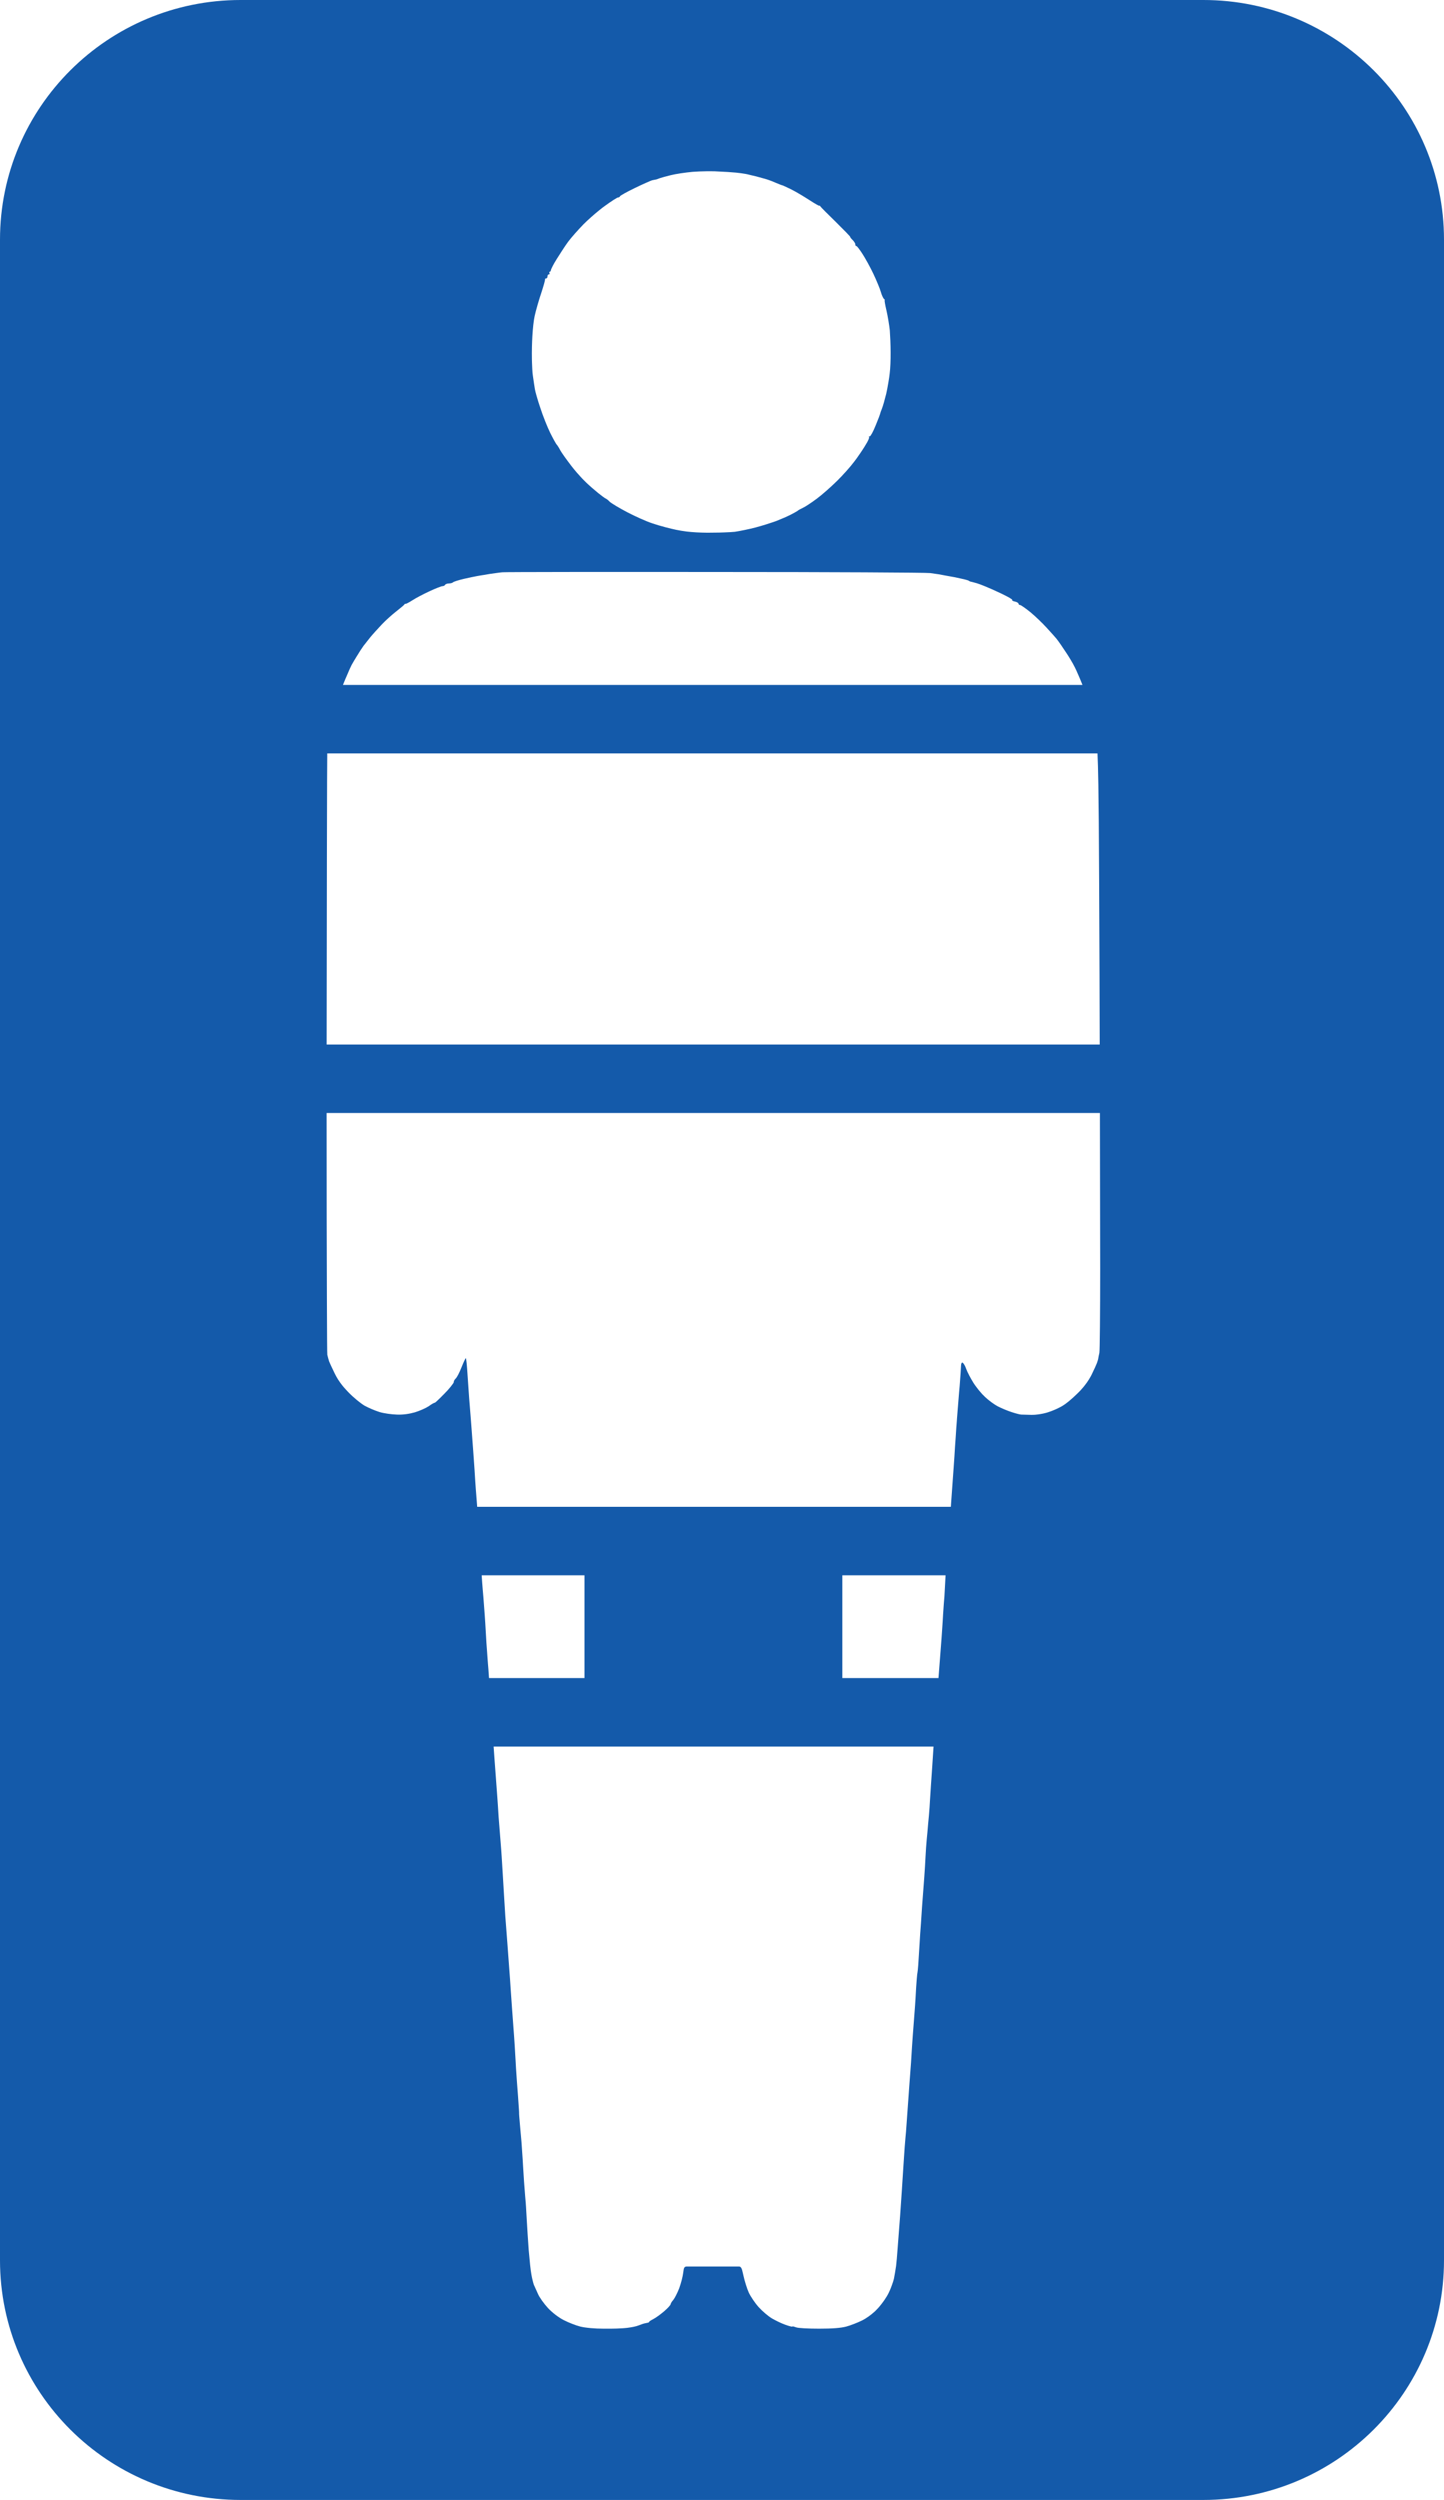 <svg width="52" height="90" viewBox="0 0 52 90" fill="none" xmlns="http://www.w3.org/2000/svg">
<g clip-path="url(#clip0_122_56)">
<path fill-rule="evenodd" clip-rule="evenodd" d="M0 8.63C0 3.864 3.88 0 8.667 0H43.333C48.12 0 52 3.864 52 8.63V81.37C52 86.136 48.12 90 43.333 90H8.667C3.88 90 0 86.136 0 81.37V8.63ZM24.149 6.308C24.322 6.264 24.679 6.21 24.944 6.186C25.018 6.181 25.102 6.176 25.19 6.172C25.279 6.169 25.372 6.166 25.463 6.165C25.542 6.164 25.62 6.164 25.691 6.166L25.742 6.167L25.836 6.172C26.062 6.181 26.366 6.2 26.51 6.215L26.675 6.235L26.75 6.246L26.863 6.264L26.925 6.277L26.968 6.288L27.233 6.351L27.498 6.424C27.528 6.431 27.564 6.441 27.604 6.454L27.696 6.485L27.805 6.526C27.847 6.542 27.887 6.559 27.922 6.575C28.048 6.628 28.158 6.672 28.173 6.672C28.187 6.672 28.332 6.74 28.5 6.822C28.665 6.905 28.949 7.075 29.137 7.197L29.297 7.298L29.395 7.356C29.453 7.389 29.492 7.408 29.498 7.406C29.513 7.396 29.532 7.41 29.546 7.435C29.561 7.459 29.812 7.712 30.101 7.993C30.39 8.28 30.626 8.518 30.616 8.528C30.614 8.533 30.622 8.547 30.637 8.566C30.652 8.587 30.676 8.613 30.703 8.64C30.727 8.663 30.749 8.691 30.766 8.717L30.781 8.741L30.793 8.763C30.798 8.776 30.801 8.787 30.799 8.795C30.799 8.812 30.803 8.827 30.809 8.838C30.816 8.85 30.825 8.858 30.838 8.858C30.858 8.853 30.954 8.98 31.055 9.135C31.156 9.291 31.334 9.611 31.45 9.855C31.561 10.092 31.686 10.389 31.72 10.51C31.754 10.632 31.807 10.744 31.836 10.763C31.86 10.782 31.874 10.802 31.86 10.802C31.845 10.802 31.874 10.972 31.923 11.181C31.97 11.385 32.024 11.71 32.043 11.895C32.057 12.079 32.072 12.434 32.072 12.672C32.073 12.74 32.073 12.816 32.071 12.896L32.065 13.1C32.059 13.235 32.05 13.362 32.038 13.45C32.03 13.532 32.013 13.644 31.993 13.762C31.969 13.907 31.94 14.061 31.913 14.179C31.887 14.284 31.857 14.396 31.83 14.492L31.792 14.616C31.779 14.658 31.768 14.691 31.759 14.713C31.725 14.796 31.696 14.878 31.691 14.908C31.687 14.932 31.633 15.069 31.567 15.233L31.527 15.33C31.445 15.539 31.349 15.71 31.32 15.71C31.286 15.71 31.272 15.719 31.296 15.734C31.315 15.748 31.262 15.874 31.175 16.011L31.12 16.101L31.06 16.195C31.007 16.275 30.948 16.363 30.888 16.447C30.848 16.504 30.808 16.56 30.77 16.608C30.631 16.797 30.347 17.113 30.139 17.317C29.932 17.521 29.614 17.803 29.426 17.944C29.238 18.085 29.012 18.236 28.92 18.279C28.829 18.323 28.742 18.367 28.727 18.387C28.719 18.395 28.678 18.419 28.622 18.45L28.486 18.523C28.366 18.586 28.13 18.688 27.956 18.756C27.783 18.819 27.45 18.926 27.209 18.989C26.968 19.052 26.635 19.12 26.462 19.145C26.422 19.149 26.368 19.153 26.303 19.157L26.08 19.167L25.903 19.173C25.762 19.176 25.613 19.178 25.474 19.178C25.186 19.175 24.946 19.161 24.73 19.136C24.593 19.119 24.466 19.098 24.342 19.072C24.234 19.049 24.103 19.017 23.971 18.983C23.795 18.936 23.619 18.885 23.498 18.843C23.286 18.775 22.876 18.591 22.587 18.44C22.298 18.289 22.018 18.119 21.96 18.066C21.903 18.007 21.835 17.954 21.806 17.944C21.773 17.93 21.657 17.842 21.541 17.75C21.426 17.658 21.224 17.483 21.098 17.361C21.019 17.287 20.899 17.16 20.781 17.024C20.705 16.936 20.63 16.846 20.568 16.764L20.416 16.561L20.309 16.413C20.247 16.324 20.197 16.249 20.173 16.205C20.12 16.103 20.062 16.015 20.043 16.001C20.028 15.986 19.922 15.802 19.816 15.588C19.71 15.374 19.551 14.971 19.459 14.689C19.363 14.407 19.276 14.101 19.262 14.009C19.247 13.916 19.213 13.698 19.189 13.523C19.18 13.47 19.173 13.389 19.168 13.291C19.163 13.222 19.16 13.144 19.158 13.061L19.155 12.954C19.152 12.798 19.152 12.633 19.156 12.478C19.159 12.35 19.164 12.225 19.171 12.107C19.188 11.806 19.218 11.545 19.252 11.385C19.274 11.281 19.314 11.131 19.359 10.974L19.437 10.714L19.488 10.559C19.525 10.445 19.559 10.337 19.583 10.251L19.613 10.139C19.624 10.095 19.629 10.066 19.628 10.059C19.623 10.039 19.638 10.024 19.667 10.024C19.696 10.024 19.715 9.991 19.715 9.952L19.716 9.935C19.717 9.926 19.72 9.917 19.724 9.909L19.733 9.894C19.741 9.885 19.751 9.879 19.763 9.879C19.792 9.879 19.802 9.855 19.787 9.83C19.773 9.806 19.777 9.782 19.802 9.782C19.81 9.782 19.817 9.776 19.823 9.768C19.831 9.756 19.837 9.74 19.84 9.723C19.84 9.705 19.868 9.645 19.91 9.564C19.947 9.493 19.997 9.407 20.052 9.32C20.168 9.135 20.346 8.858 20.452 8.713C20.558 8.567 20.814 8.28 21.011 8.076C21.167 7.92 21.407 7.706 21.612 7.543C21.674 7.493 21.734 7.448 21.787 7.41C22.014 7.245 22.226 7.109 22.255 7.109C22.266 7.109 22.278 7.106 22.288 7.102C22.308 7.095 22.324 7.081 22.327 7.066C22.337 7.041 22.578 6.905 22.872 6.764C23.006 6.699 23.139 6.638 23.247 6.589C23.375 6.532 23.469 6.492 23.498 6.487L23.643 6.458L23.763 6.414C23.802 6.4 23.975 6.351 24.149 6.308ZM17.619 20.665L17.864 20.63L18.035 20.608L18.101 20.602C18.206 20.592 21.667 20.587 25.787 20.592C29.908 20.592 33.378 20.612 33.499 20.631C33.586 20.645 33.688 20.659 33.764 20.669L33.836 20.68C33.87 20.687 33.952 20.703 34.055 20.722L34.119 20.733L34.19 20.746L34.39 20.782C34.631 20.831 34.848 20.884 34.872 20.899C34.896 20.918 34.93 20.932 34.944 20.937C34.959 20.937 35.065 20.967 35.185 21C35.306 21.035 35.648 21.176 35.947 21.317C36.052 21.365 36.148 21.412 36.229 21.454C36.275 21.478 36.316 21.5 36.35 21.519C36.422 21.561 36.461 21.59 36.453 21.598C36.445 21.602 36.444 21.608 36.448 21.614C36.457 21.629 36.495 21.646 36.549 21.657C36.621 21.671 36.679 21.71 36.679 21.734C36.679 21.763 36.708 21.783 36.742 21.783C36.771 21.788 36.94 21.904 37.113 22.045C37.287 22.191 37.547 22.439 37.691 22.599C37.836 22.755 37.995 22.934 38.043 22.992L38.122 23.097L38.186 23.187L38.269 23.31L38.346 23.425C38.472 23.605 38.631 23.872 38.703 24.018L38.754 24.124C38.782 24.184 38.813 24.256 38.846 24.332L38.917 24.5L38.981 24.657H12.35L12.433 24.455L12.528 24.235C12.577 24.121 12.617 24.027 12.636 23.994L12.652 23.959L12.673 23.921L12.748 23.79L12.837 23.644C12.92 23.503 13.035 23.328 13.088 23.255L13.329 22.949C13.406 22.852 13.594 22.648 13.739 22.492C13.883 22.337 14.124 22.123 14.269 22.011C14.413 21.899 14.543 21.788 14.558 21.768C14.572 21.744 14.592 21.73 14.606 21.739C14.621 21.744 14.727 21.69 14.848 21.613C14.908 21.573 15.007 21.518 15.119 21.458C15.23 21.4 15.354 21.338 15.464 21.287C15.681 21.185 15.893 21.103 15.931 21.103C15.953 21.103 15.976 21.096 15.995 21.086L16.013 21.073C16.019 21.067 16.024 21.061 16.028 21.054C16.043 21.03 16.1 21.005 16.163 21.005C16.226 21.005 16.293 20.986 16.317 20.962C16.346 20.937 16.515 20.884 16.703 20.84C16.891 20.796 17.108 20.752 17.185 20.738L17.332 20.713L17.461 20.693L17.619 20.665ZM11.779 28.12L11.772 30.846C11.768 32.683 11.765 35.042 11.763 37.603H39.602L39.595 35.071C39.586 32.538 39.577 30.799 39.568 29.588C39.563 29.043 39.558 28.605 39.553 28.25C39.544 27.713 39.534 27.365 39.522 27.123H11.785C11.783 27.279 11.781 27.622 11.779 28.12ZM11.772 46.769C11.766 45.192 11.762 42.808 11.762 40.069H39.609C39.615 42.547 39.619 44.689 39.619 45.664C39.619 47.267 39.605 48.632 39.59 48.7L39.585 48.727L39.569 48.799L39.567 48.806C39.56 48.842 39.554 48.875 39.551 48.895C39.55 48.912 39.544 48.935 39.537 48.961C39.527 48.996 39.514 49.035 39.504 49.065C39.484 49.118 39.402 49.303 39.316 49.478C39.303 49.505 39.288 49.534 39.272 49.562C39.235 49.63 39.189 49.703 39.137 49.776C39.053 49.894 38.953 50.013 38.848 50.119C38.798 50.169 38.742 50.223 38.685 50.275C38.543 50.407 38.39 50.532 38.294 50.591C38.163 50.678 37.913 50.79 37.739 50.843C37.633 50.877 37.51 50.903 37.392 50.919L37.287 50.931C37.233 50.935 37.183 50.937 37.137 50.936L36.775 50.926C36.737 50.926 36.583 50.887 36.438 50.839C36.294 50.795 36.067 50.698 35.932 50.63C35.802 50.562 35.59 50.406 35.465 50.284C35.41 50.234 35.346 50.164 35.283 50.089L35.243 50.041L35.168 49.944C35.124 49.887 35.085 49.832 35.055 49.784C34.959 49.629 34.838 49.405 34.795 49.284L34.776 49.236L34.762 49.201C34.746 49.168 34.731 49.139 34.716 49.116L34.699 49.092L34.682 49.071L34.667 49.058L34.66 49.055C34.65 49.052 34.641 49.056 34.633 49.065C34.624 49.075 34.617 49.093 34.612 49.118C34.609 49.135 34.607 49.155 34.607 49.177C34.607 49.249 34.583 49.57 34.559 49.891L34.537 50.137L34.486 50.766L34.462 51.072L34.456 51.161L34.438 51.397C34.428 51.587 34.404 51.902 34.39 52.102C34.381 52.283 34.361 52.571 34.346 52.772L34.343 52.817L34.342 52.831L34.241 54.247H17.184L17.144 53.73L17.136 53.633L17.114 53.317L17.088 52.904L17.076 52.73L17.064 52.561C17.054 52.432 17.045 52.308 17.04 52.223C17.03 52.063 16.997 51.626 16.968 51.252L16.941 50.91L16.896 50.352C16.886 50.231 16.862 49.857 16.838 49.512C16.818 49.172 16.789 48.895 16.775 48.895C16.761 48.895 16.693 49.041 16.621 49.221C16.549 49.405 16.457 49.585 16.414 49.624C16.37 49.662 16.336 49.726 16.341 49.76C16.341 49.776 16.296 49.841 16.225 49.928L16.16 50.005L16.092 50.081L16.018 50.158C15.835 50.347 15.676 50.499 15.657 50.499C15.633 50.499 15.537 50.552 15.44 50.624C15.339 50.692 15.117 50.79 14.944 50.843C14.741 50.902 14.51 50.936 14.293 50.926C14.105 50.921 13.826 50.882 13.667 50.834C13.507 50.785 13.271 50.683 13.137 50.61C13.006 50.537 12.741 50.323 12.558 50.134L12.504 50.078C12.462 50.034 12.423 49.99 12.385 49.947L12.329 49.879C12.216 49.737 12.126 49.596 12.057 49.453C11.965 49.264 11.874 49.07 11.854 49.017L11.845 48.989L11.82 48.904L11.787 48.773C11.781 48.743 11.776 48.003 11.772 46.769ZM21.048 56.712V60.411H17.61C17.594 60.173 17.579 59.965 17.57 59.876L17.558 59.717L17.541 59.475L17.517 59.147L17.474 58.418L17.454 58.124C17.44 57.939 17.423 57.707 17.407 57.495L17.384 57.231L17.362 56.947L17.346 56.712H21.048ZM30.333 60.411V56.712H34.051L34.01 57.471C34 57.553 33.98 57.845 33.961 58.126C33.953 58.293 33.939 58.489 33.928 58.658L33.908 58.953L33.868 59.478L33.807 60.265L33.796 60.411H30.333ZM33.618 62.877H17.776L17.811 63.374C17.85 63.923 17.893 64.511 17.908 64.686C17.922 64.861 17.942 65.186 17.956 65.415C17.975 65.644 17.994 65.916 18.004 66.022L18.023 66.262L18.052 66.629L18.066 66.838C18.079 67.038 18.093 67.262 18.101 67.407C18.115 67.606 18.134 67.966 18.149 68.209L18.197 68.986L18.201 69.039L18.269 69.934L18.341 70.906C18.356 71.105 18.38 71.425 18.39 71.61L18.438 72.29L18.486 72.946L18.512 73.298L18.534 73.626C18.544 73.77 18.558 74.005 18.569 74.22L18.582 74.452C18.597 74.705 18.631 75.166 18.655 75.473C18.67 75.671 18.681 75.851 18.688 75.957L18.693 76.055C18.688 76.07 18.703 76.255 18.722 76.469C18.741 76.683 18.765 76.979 18.78 77.125L18.823 77.756L18.834 77.945L18.86 78.361L18.871 78.534C18.883 78.715 18.9 78.929 18.912 79.07L18.92 79.165C18.934 79.287 18.953 79.613 18.968 79.894C18.983 80.176 19.016 80.676 19.04 81.012C19.055 81.186 19.073 81.376 19.09 81.539C19.106 81.689 19.123 81.817 19.137 81.886C19.147 81.947 19.16 82.012 19.174 82.07C19.193 82.151 19.212 82.219 19.223 82.251L19.251 82.311L19.372 82.581C19.426 82.707 19.59 82.936 19.734 83.092C19.893 83.261 20.11 83.426 20.298 83.524C20.467 83.611 20.737 83.718 20.896 83.757C20.938 83.768 20.99 83.778 21.05 83.787C21.115 83.797 21.188 83.805 21.267 83.813C21.413 83.827 21.578 83.834 21.739 83.834C21.821 83.836 21.909 83.836 21.995 83.834L22.203 83.83C22.275 83.827 22.344 83.824 22.405 83.82L22.463 83.816L22.582 83.805C22.627 83.8 22.674 83.793 22.719 83.785L22.806 83.769C22.887 83.752 22.956 83.734 22.992 83.718L23.043 83.7C23.098 83.679 23.156 83.657 23.185 83.65C23.223 83.641 23.286 83.626 23.32 83.621C23.349 83.616 23.378 83.601 23.378 83.587C23.378 83.573 23.445 83.529 23.532 83.485C23.619 83.441 23.792 83.315 23.922 83.203C24.047 83.096 24.149 82.98 24.149 82.956C24.149 82.931 24.192 82.858 24.245 82.8C24.298 82.736 24.394 82.547 24.462 82.372C24.525 82.197 24.587 81.954 24.602 81.828C24.626 81.619 24.645 81.595 24.751 81.595H26.606C26.644 81.595 26.67 81.607 26.693 81.647C26.704 81.665 26.714 81.69 26.724 81.722C26.736 81.762 26.748 81.812 26.762 81.877L26.775 81.935C26.814 82.119 26.901 82.391 26.963 82.532C27.026 82.668 27.185 82.907 27.315 83.052C27.445 83.198 27.662 83.383 27.793 83.461C27.922 83.538 28.144 83.645 28.284 83.694C28.419 83.742 28.534 83.772 28.534 83.757C28.534 83.75 28.546 83.749 28.566 83.754L28.597 83.762L28.619 83.769L28.67 83.786C28.742 83.815 29.113 83.834 29.498 83.834C29.971 83.834 30.284 83.81 30.477 83.757C30.626 83.718 30.887 83.616 31.055 83.533C31.194 83.462 31.358 83.346 31.497 83.219L31.559 83.158L31.609 83.106C31.689 83.02 31.782 82.9 31.862 82.783C31.92 82.696 31.972 82.611 32.004 82.542C32.031 82.487 32.057 82.424 32.083 82.361L32.12 82.262L32.142 82.199L32.166 82.127L32.192 82.032C32.217 81.91 32.25 81.706 32.27 81.57C32.284 81.439 32.308 81.197 32.317 81.036C32.332 80.876 32.371 80.307 32.414 79.773C32.453 79.238 32.505 78.417 32.535 77.951C32.563 77.484 32.597 77.037 32.607 76.955C32.617 76.872 32.636 76.634 32.65 76.42L32.747 75.06C32.79 74.525 32.833 73.903 32.843 73.675C32.857 73.447 32.882 73.121 32.896 72.946L32.92 72.633L32.944 72.315L32.953 72.192L32.969 71.945L32.992 71.537C32.998 71.435 33.005 71.335 33.013 71.25C33.023 71.122 33.034 71.026 33.041 71.002C33.046 70.98 33.056 70.881 33.067 70.745C33.075 70.643 33.083 70.52 33.089 70.395L33.12 69.892L33.137 69.618C33.147 69.487 33.18 69.049 33.204 68.646L33.286 67.553C33.301 67.354 33.32 67.033 33.329 66.848L33.349 66.514C33.357 66.403 33.366 66.294 33.373 66.217C33.388 66.056 33.412 65.818 33.421 65.682L33.451 65.365L33.474 65.075L33.49 64.809L33.525 64.264L33.571 63.593L33.618 62.877Z" fill="#145AAA"/>
</g>
<defs>
<clipPath id="clip0_122_56">
<rect width="52" height="90" fill="white"/>
</clipPath>
</defs>
</svg>
